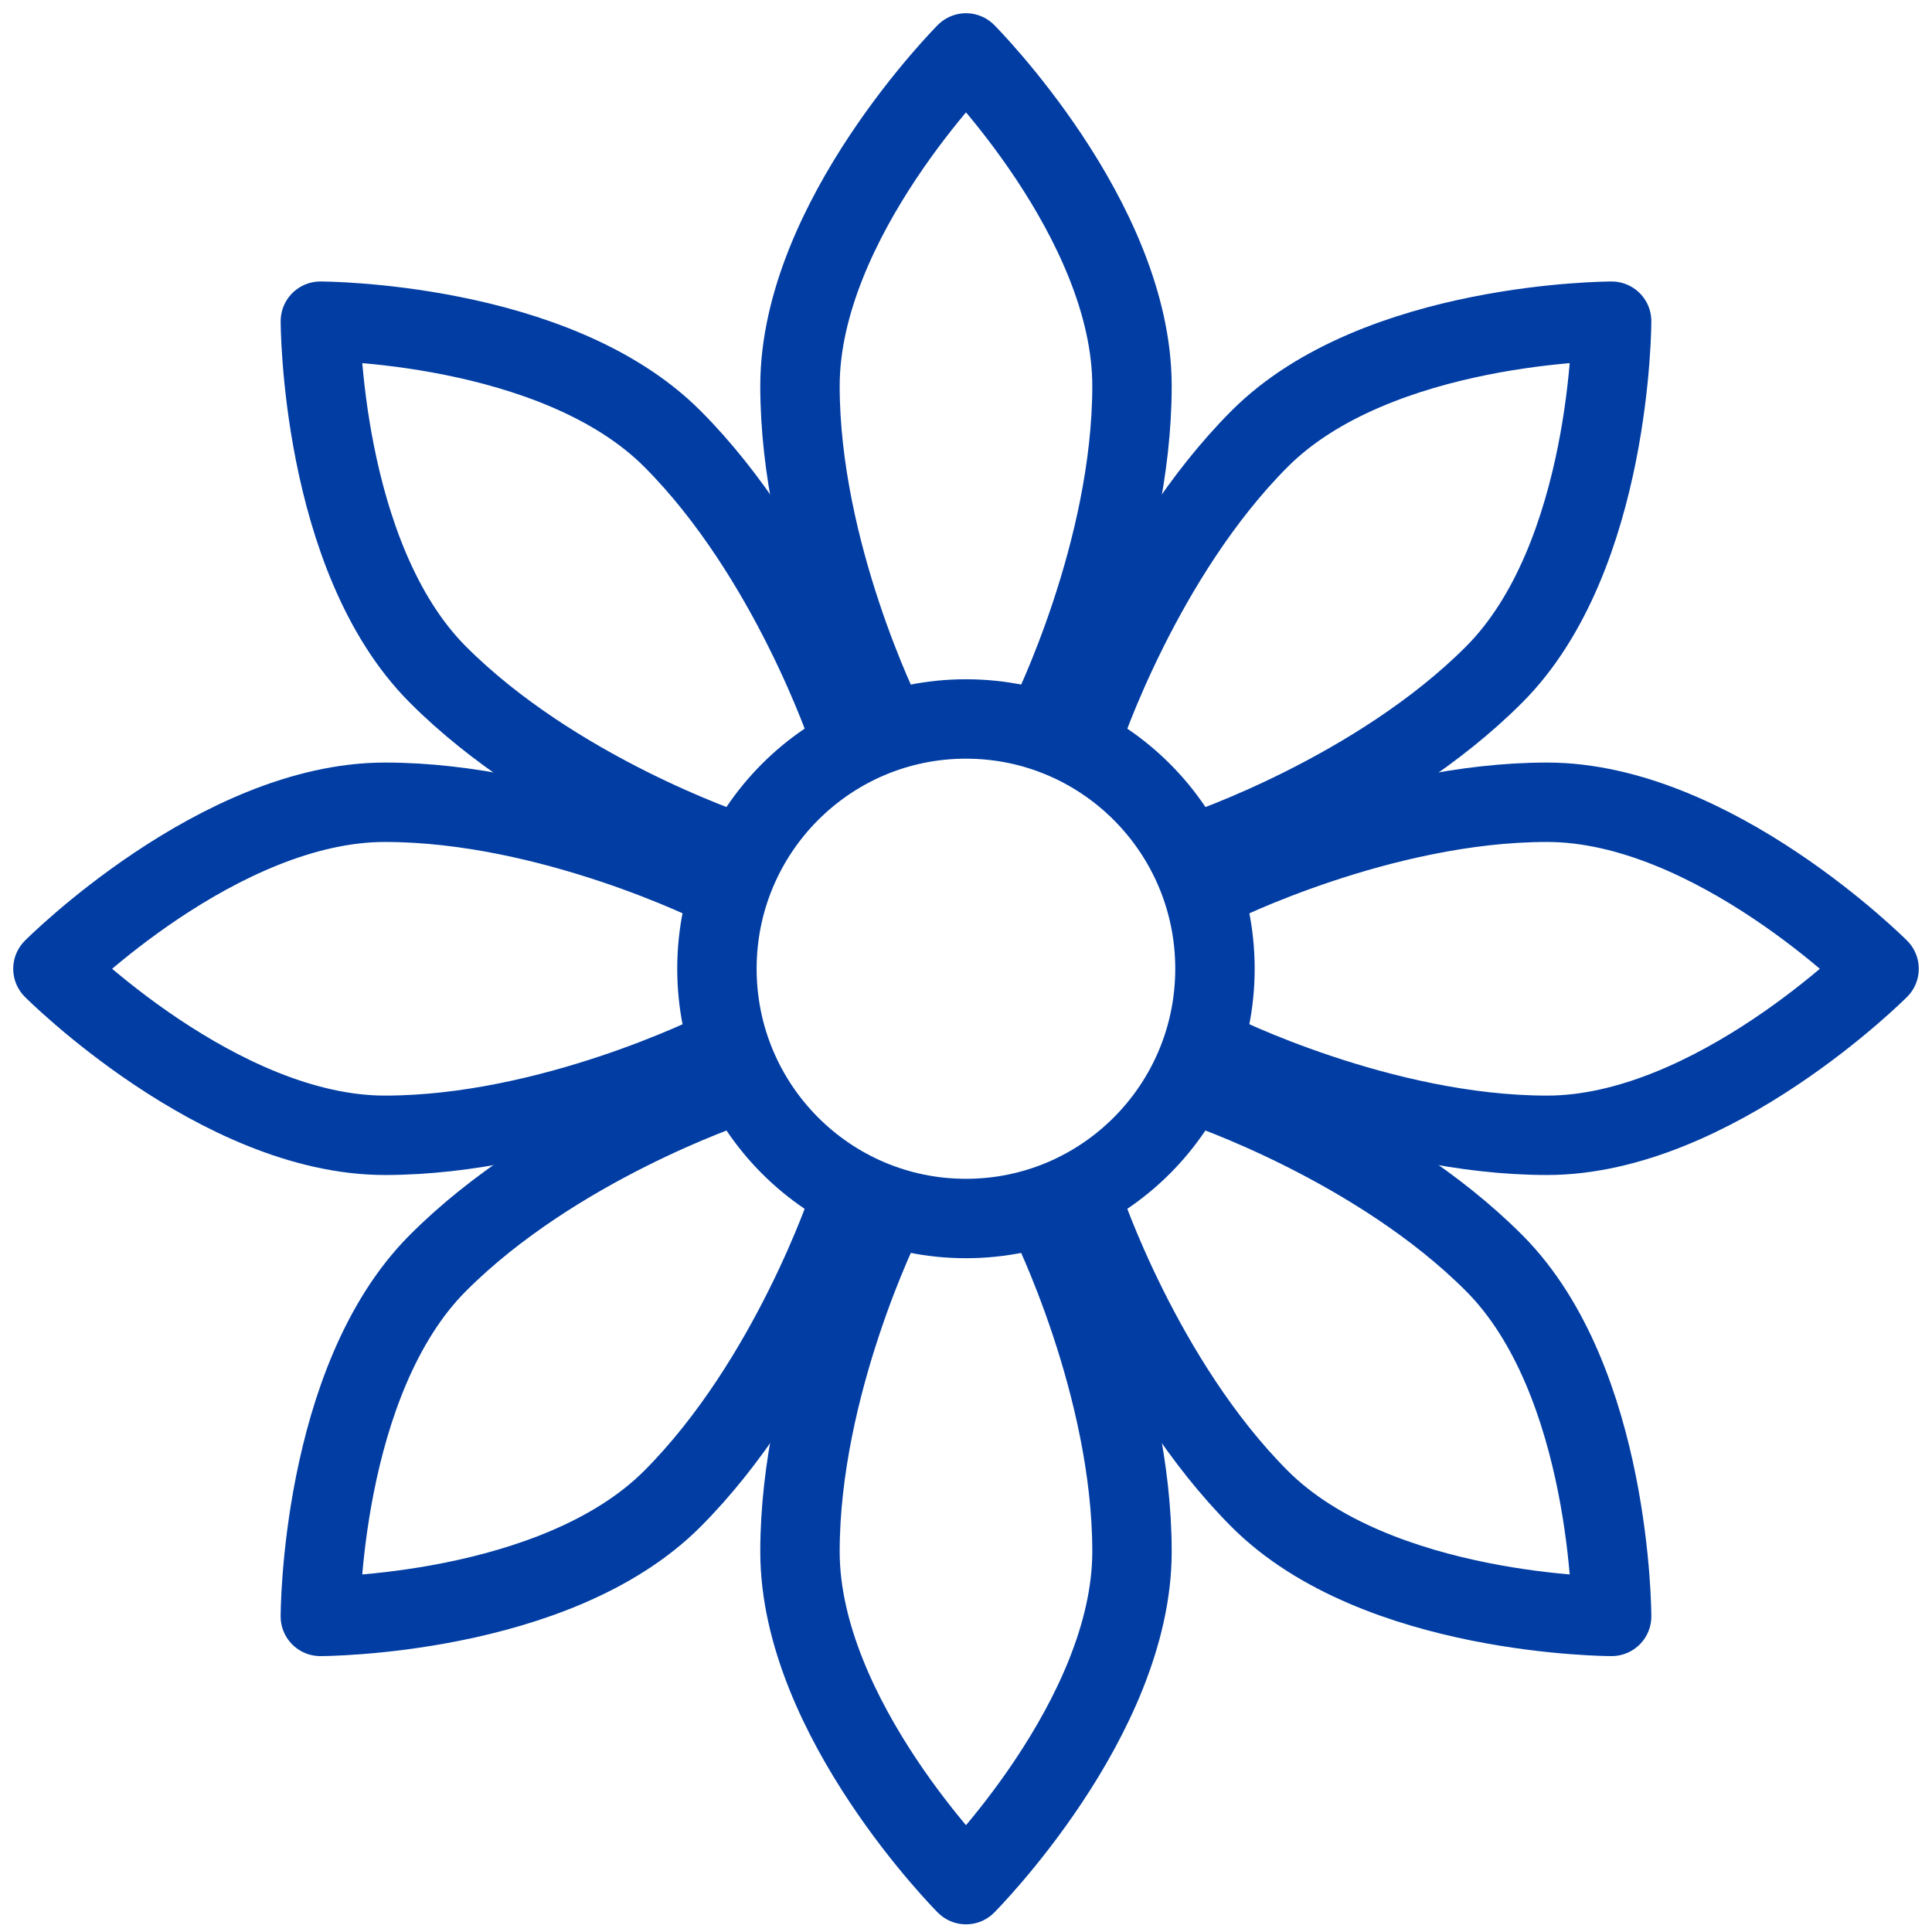 <svg width="73" height="73" viewBox="0 0 73 73" fill="none" xmlns="http://www.w3.org/2000/svg">
<path d="M36.498 46.041C41.695 46.041 45.907 41.816 45.907 36.603C45.907 31.391 41.695 27.166 36.498 27.166C31.302 27.166 27.089 31.391 27.089 36.603C27.089 41.816 31.302 46.041 36.498 46.041Z" stroke="#013DA3" stroke-width="3" stroke-miterlimit="1.5" stroke-linecap="round" stroke-linejoin="round"/>
<path d="M39.636 27.167C39.636 27.167 42.772 20.875 42.772 14.584C42.772 8.292 36.5 2 36.5 2C36.5 2 30.227 8.292 30.227 14.584C30.227 20.875 33.363 27.167 33.363 27.167" stroke="#013DA3" stroke-width="3" stroke-miterlimit="1.5" stroke-linecap="round" stroke-linejoin="round"/>
<path d="M27.091 33.459C27.091 33.459 20.818 30.313 14.545 30.313C8.273 30.313 2 36.605 2 36.605C2 36.605 8.273 42.897 14.545 42.897C20.818 42.897 27.091 39.751 27.091 39.751" stroke="#013DA3" stroke-width="3" stroke-miterlimit="1.5" stroke-linecap="round" stroke-linejoin="round"/>
<path d="M39.636 46.043C39.636 46.043 42.772 52.335 42.772 58.627C42.772 64.918 36.5 71.21 36.5 71.21C36.5 71.21 30.227 64.918 30.227 58.627C30.227 52.335 33.363 46.043 33.363 46.043" stroke="#013DA3" stroke-width="3" stroke-miterlimit="1.5" stroke-linecap="round" stroke-linejoin="round"/>
<path d="M45.909 33.459C45.909 33.459 52.182 30.313 58.455 30.313C64.727 30.313 71 36.605 71 36.605C71 36.605 64.727 42.897 58.455 42.897C52.182 42.897 45.909 39.751 45.909 39.751" stroke="#013DA3" stroke-width="3" stroke-miterlimit="1.5" stroke-linecap="round" stroke-linejoin="round"/>
<path d="M32.065 27.708C32.065 27.708 29.847 21.034 25.411 16.585C20.976 12.136 12.105 12.136 12.105 12.136C12.105 12.136 12.105 21.034 16.54 25.483C20.976 29.932 27.629 32.157 27.629 32.157" stroke="#013DA3" stroke-width="3" stroke-miterlimit="1.5" stroke-linecap="round" stroke-linejoin="round"/>
<path d="M27.628 41.054C27.628 41.054 20.975 43.279 16.54 47.728C12.104 52.177 12.104 61.075 12.104 61.075C12.104 61.075 20.975 61.075 25.41 56.626C29.846 52.177 32.063 45.503 32.063 45.503" stroke="#013DA3" stroke-width="3" stroke-miterlimit="1.5" stroke-linecap="round" stroke-linejoin="round"/>
<path d="M45.371 41.054C45.371 41.054 52.024 43.279 56.459 47.728C60.895 52.177 60.895 61.075 60.895 61.075C60.895 61.075 52.024 61.075 47.589 56.626C43.153 52.177 40.935 45.503 40.935 45.503" stroke="#013DA3" stroke-width="3" stroke-miterlimit="1.5" stroke-linecap="round" stroke-linejoin="round"/>
<path d="M40.935 27.708C40.935 27.708 43.153 21.034 47.589 16.585C52.024 12.136 60.895 12.136 60.895 12.136C60.895 12.136 60.895 21.034 56.46 25.483C52.024 29.932 45.371 32.157 45.371 32.157" stroke="#013DA3" stroke-width="3" stroke-miterlimit="1.5" stroke-linecap="round" stroke-linejoin="round"/>
</svg>
